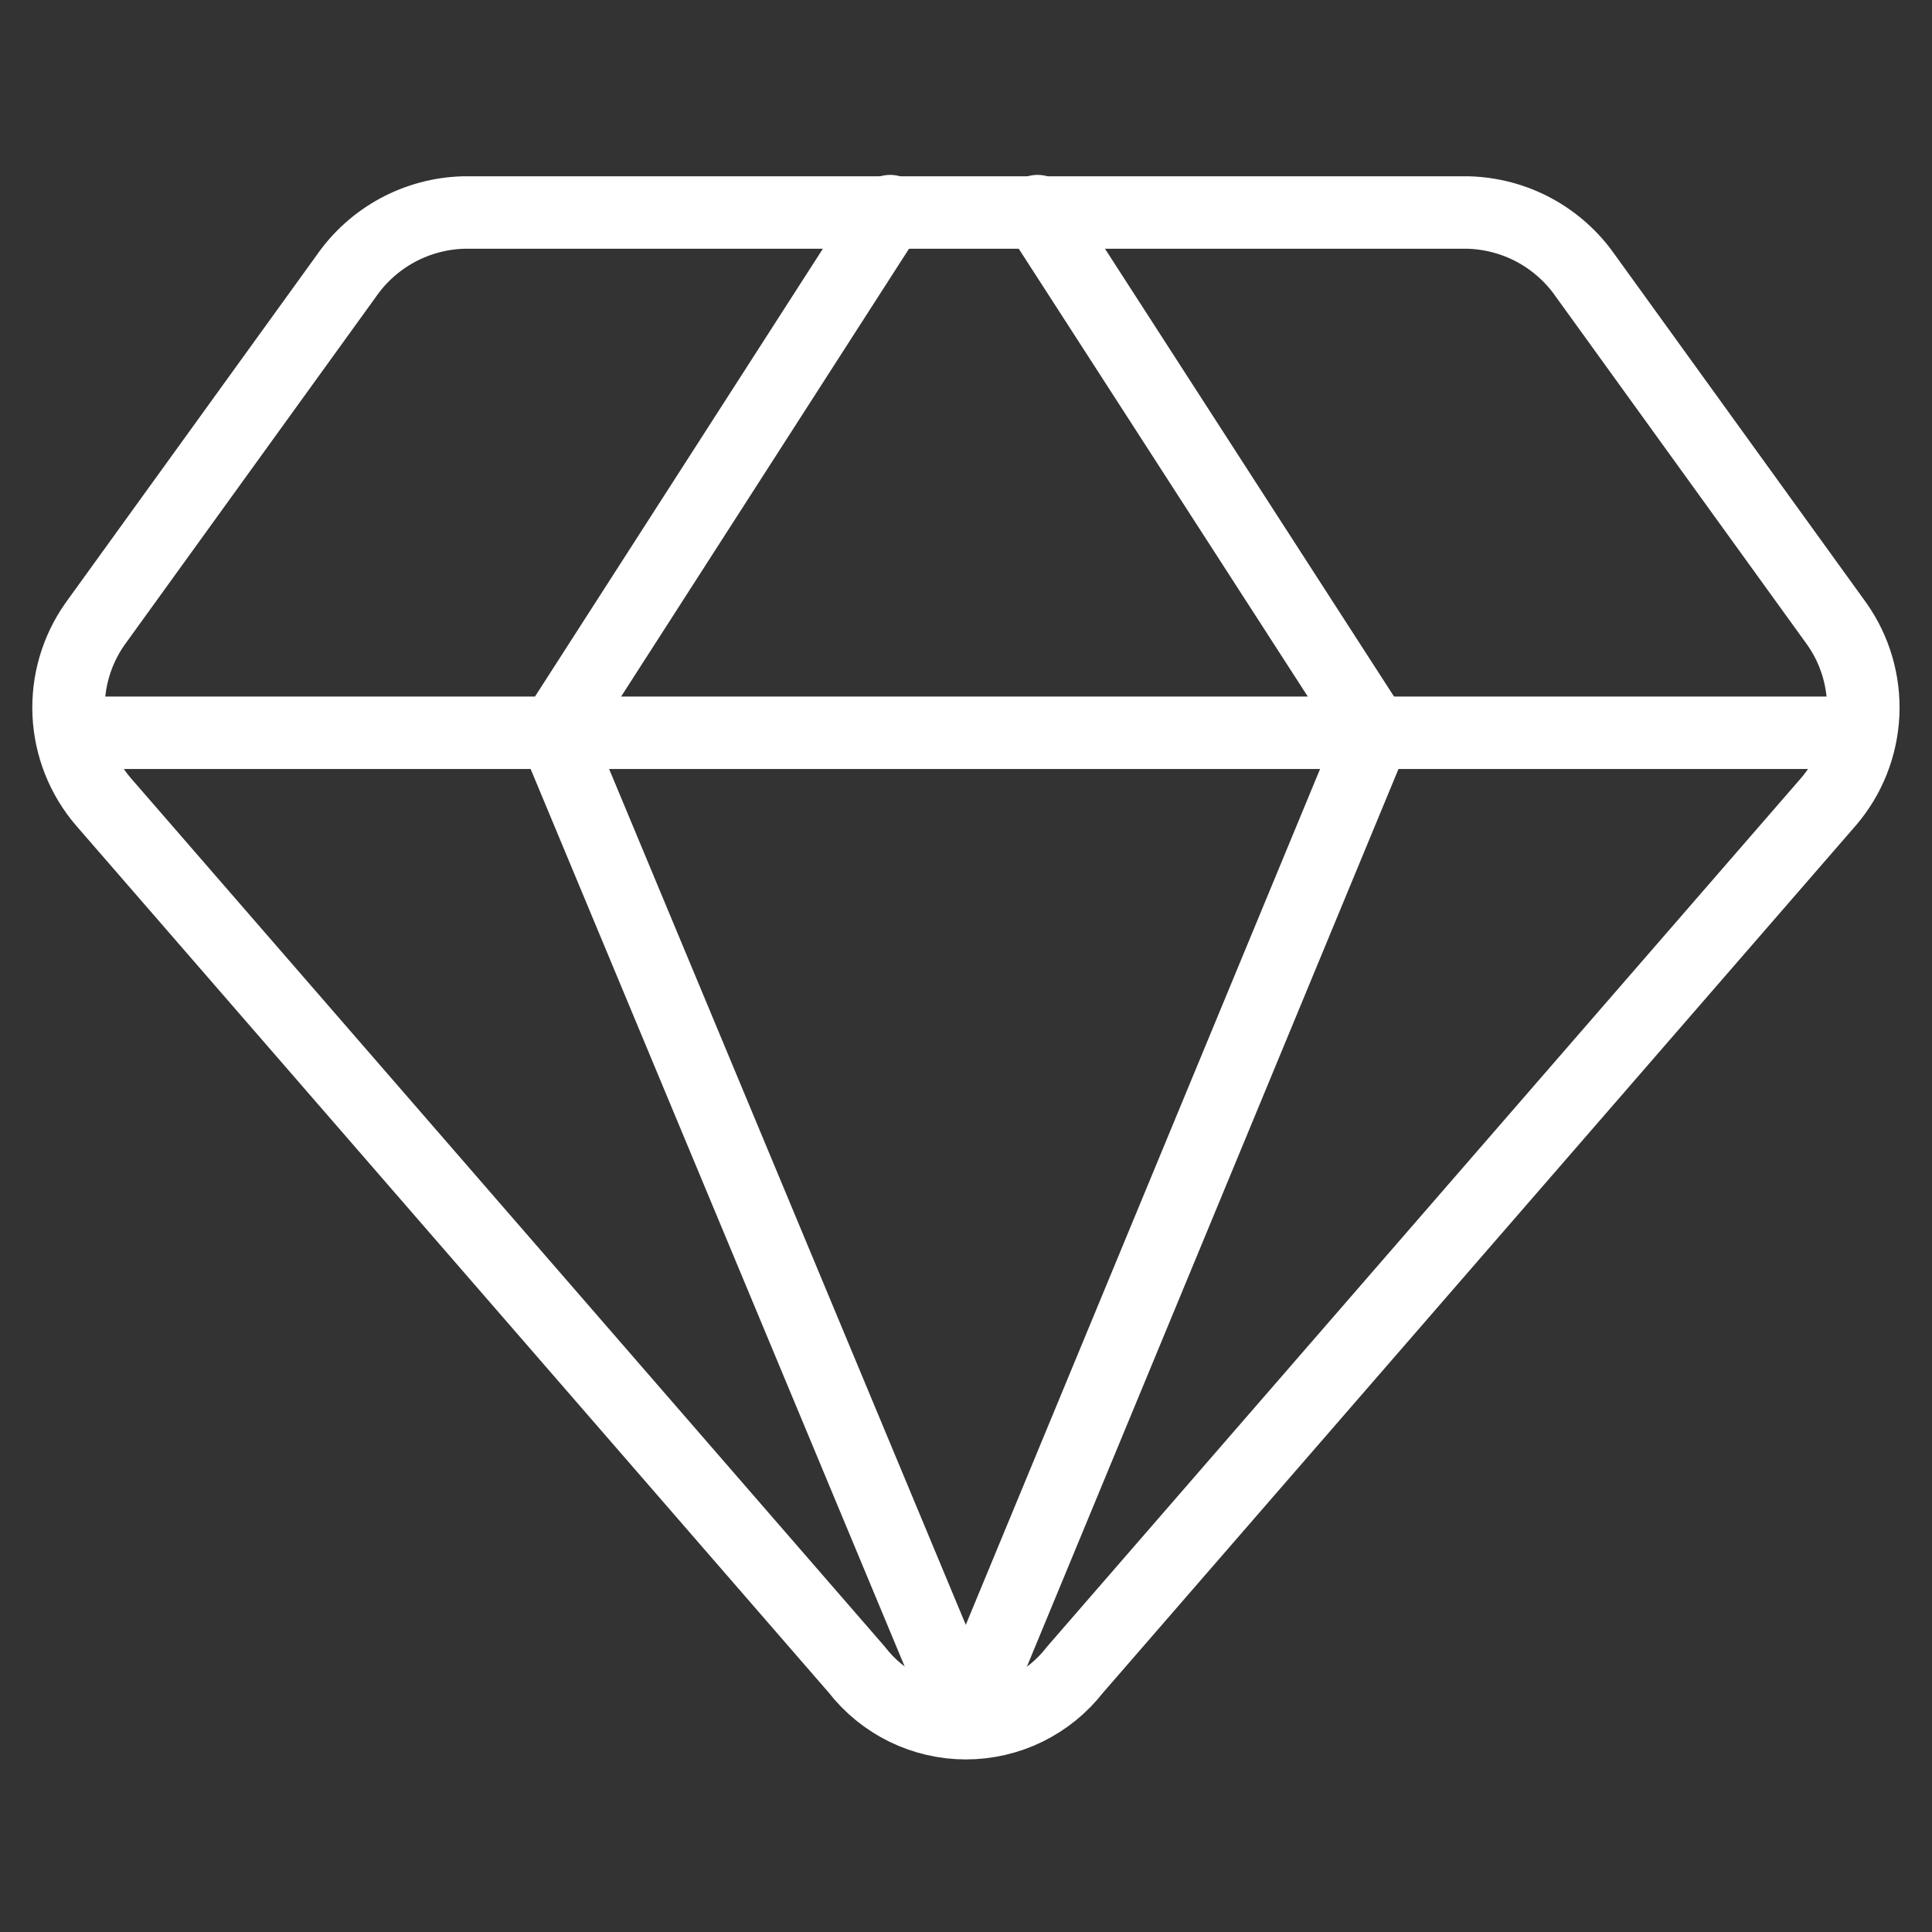 <svg width="40" height="40" viewBox="0 0 40 40" fill="none" xmlns="http://www.w3.org/2000/svg">
<rect x="0" y="0" width="40" height="40" fill="#333333" stroke="none"/>
<path d="M9.598 4.4H30.398C30.878 4.413 31.348 4.539 31.77 4.767C32.191 4.996 32.554 5.32 32.827 5.714L38.027 12.914C38.413 13.46 38.606 14.119 38.575 14.787C38.544 15.454 38.291 16.093 37.856 16.6L22.256 34.571C21.988 34.916 21.646 35.194 21.255 35.386C20.864 35.577 20.434 35.677 19.998 35.677C19.563 35.677 19.133 35.577 18.742 35.386C18.351 35.194 18.008 34.916 17.741 34.571L2.141 16.6C1.706 16.093 1.453 15.454 1.422 14.787C1.391 14.119 1.584 13.46 1.97 12.914L7.17 5.714C7.443 5.32 7.805 4.996 8.227 4.767C8.649 4.539 9.119 4.413 9.598 4.4V4.4Z" stroke="white" stroke-width="1.5" stroke-linecap="round" stroke-linejoin="round"/>
<path d="M21.482 4.371L28.453 15.171L19.996 35.6" stroke="white" stroke-width="1.5" stroke-linecap="round" stroke-linejoin="round"/>
<path d="M18.429 4.371L11.486 15.171L20 35.6" stroke="white" stroke-width="1.5" stroke-linecap="round" stroke-linejoin="round"/>
<path d="M38.516 15.171H1.487" stroke="white" stroke-width="1.5" stroke-linecap="round" stroke-linejoin="round"/>
</svg>
